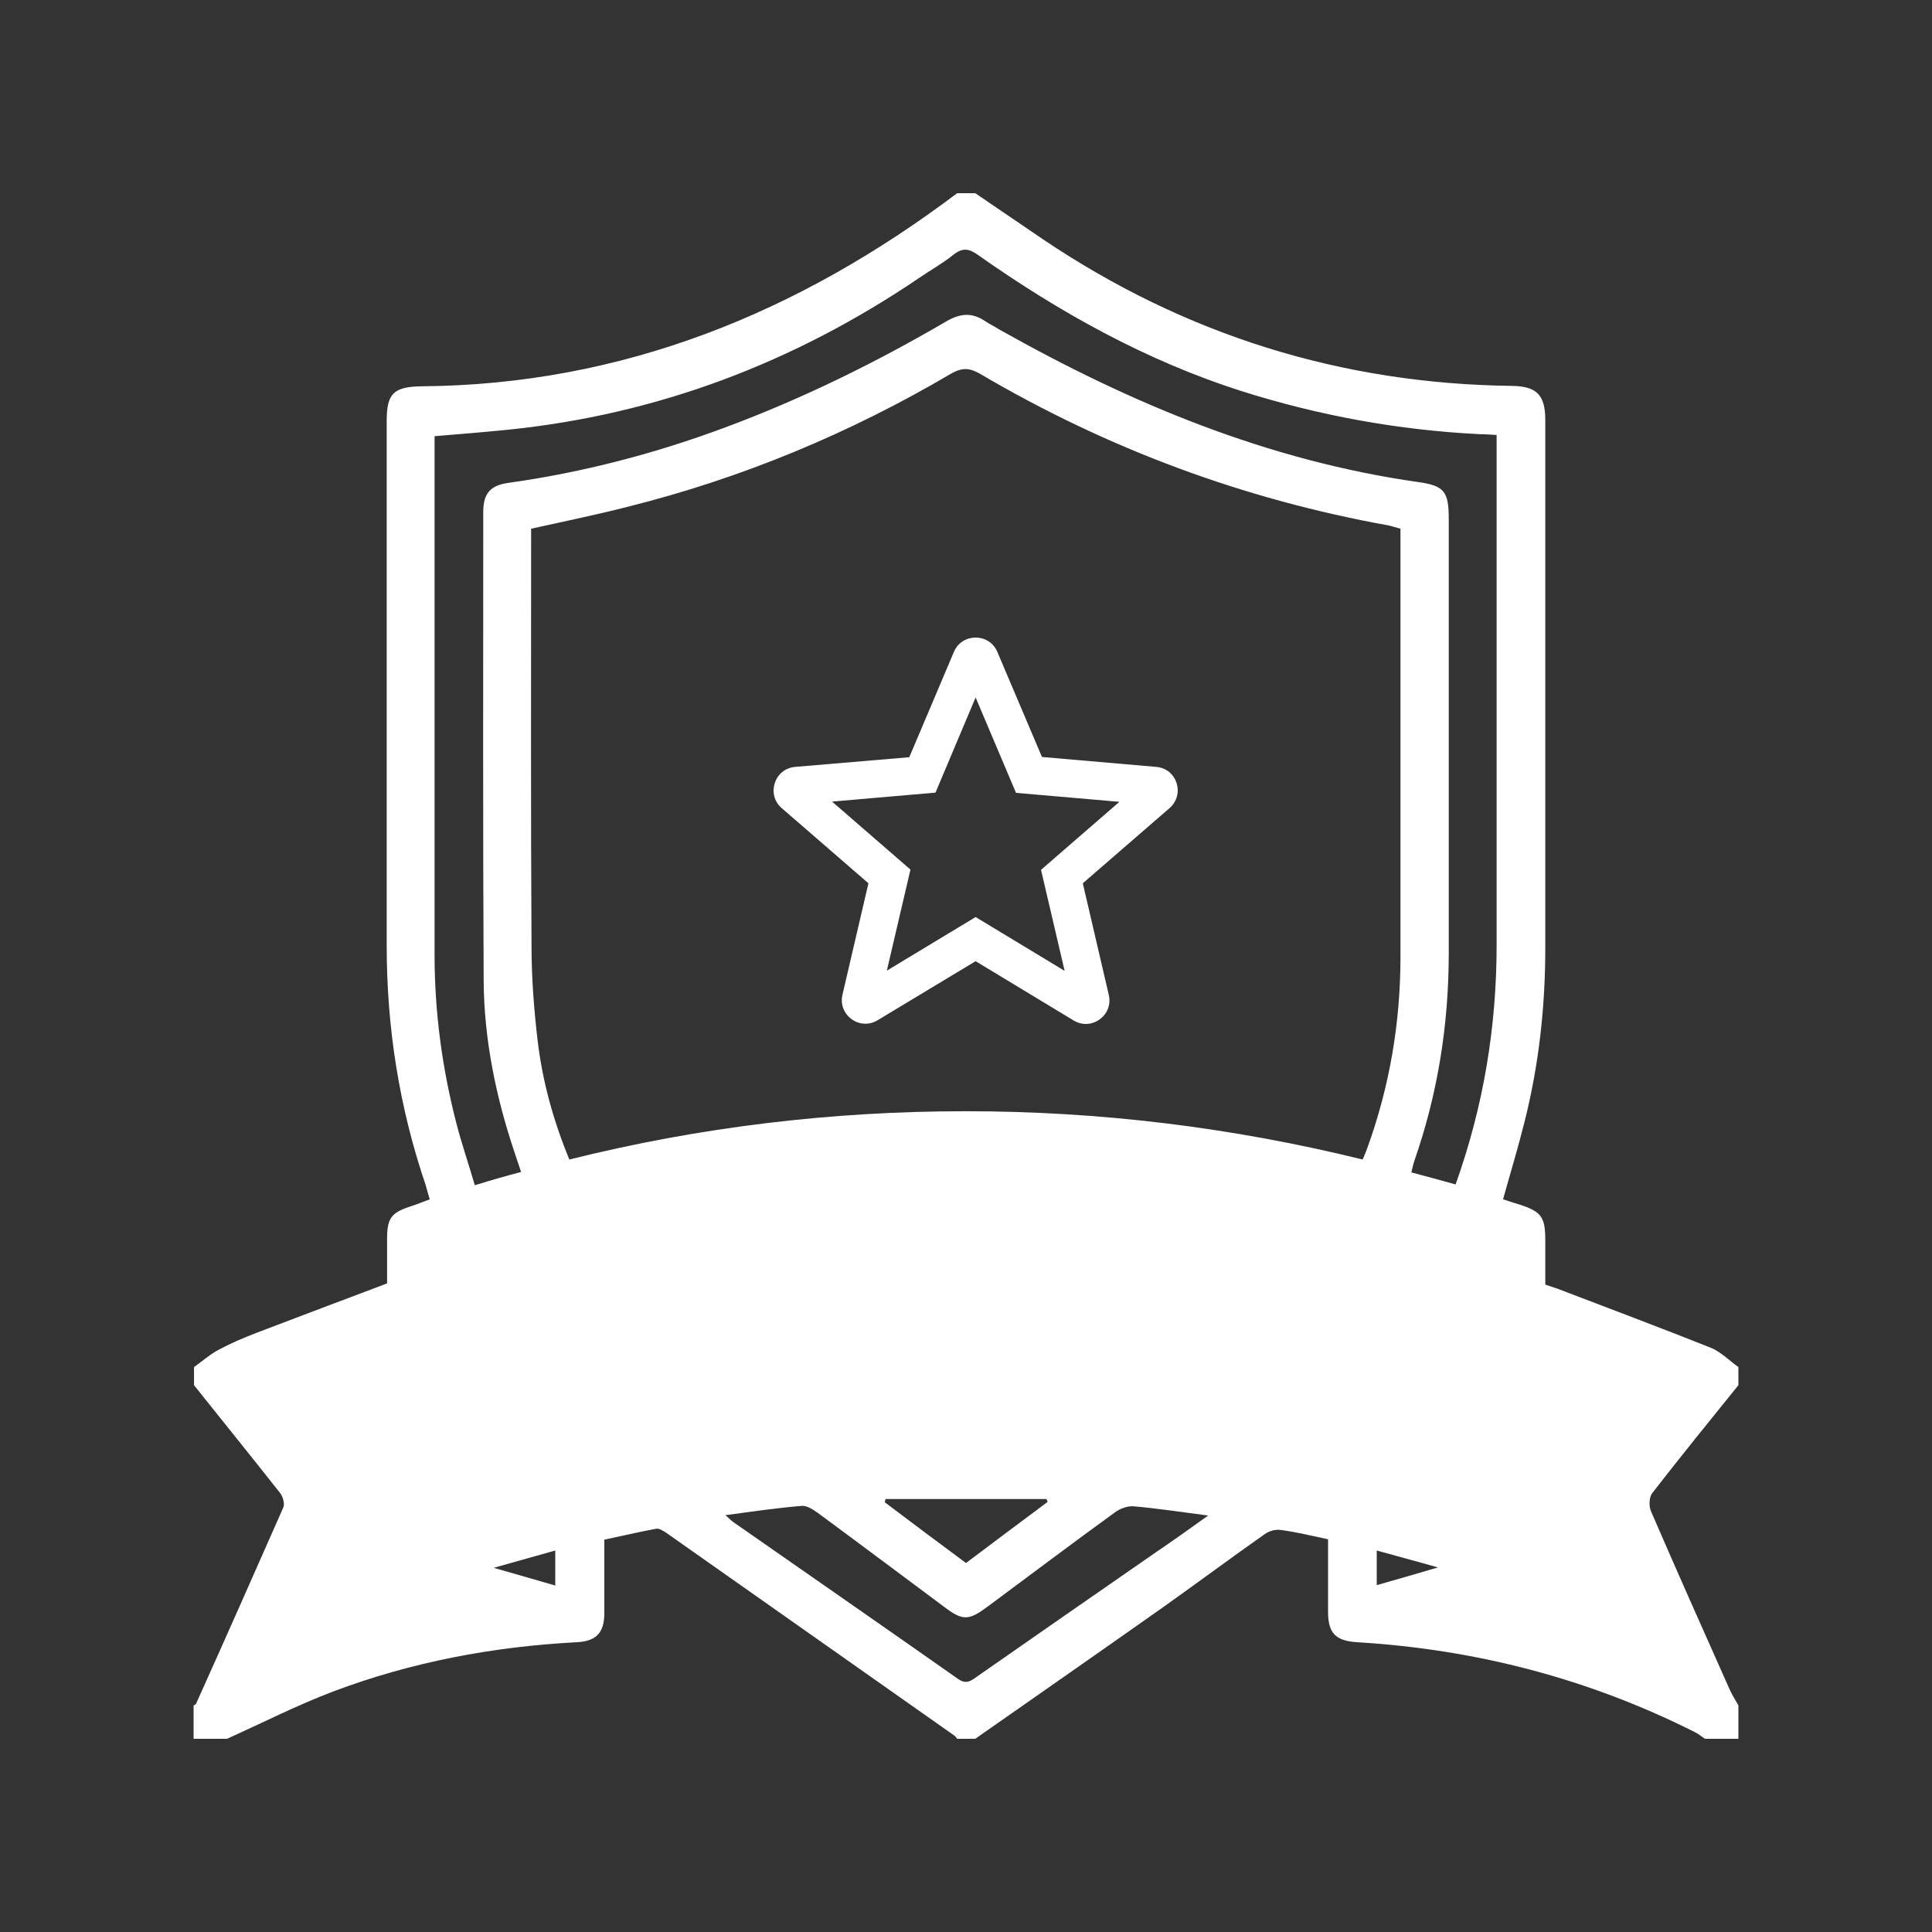 <?xml version="1.0" encoding="UTF-8"?>
<svg xmlns="http://www.w3.org/2000/svg" width="100" height="100" viewBox="0 0 100 100" fill="none">
  <rect x="0" y="0" width="100" height="100" fill="#333333" stroke="none"/>
  <path d="M89.979 70.76C89.979 71.072 89.979 71.385 89.979 71.697C88.48 73.55 86.981 75.403 85.523 77.278C85.356 77.486 85.336 77.965 85.461 78.235C86.793 81.317 88.168 84.399 89.542 87.481C89.667 87.751 89.833 88.001 89.979 88.272C89.979 88.855 89.979 89.417 89.979 90C89.396 90 88.834 90 88.251 90C88.084 89.896 87.918 89.75 87.751 89.667C82.254 86.897 76.424 85.377 70.281 85.003C69.136 84.94 68.74 84.544 68.74 83.42C68.74 82.192 68.74 80.942 68.74 79.672C67.866 79.485 67.095 79.297 66.304 79.193C66.033 79.151 65.7 79.235 65.471 79.401C63.722 80.63 62.014 81.9 60.286 83.129C57.017 85.44 53.748 87.71 50.479 90C50.166 90 49.854 90 49.542 90C49.5 89.938 49.459 89.875 49.396 89.833C44.419 86.335 39.464 82.837 34.487 79.339C34.321 79.235 34.112 79.089 33.946 79.131C33.05 79.297 32.176 79.505 31.28 79.693C31.28 81.005 31.28 82.254 31.28 83.503C31.28 84.524 30.843 84.961 29.823 85.003C25.513 85.232 21.306 86.023 17.267 87.543C15.393 88.251 13.602 89.167 11.749 90C11.166 90 10.604 90 10.021 90C10.021 89.417 10.021 88.855 10.021 88.272C10.062 88.251 10.125 88.23 10.146 88.188C11.666 84.815 13.165 81.421 14.664 78.027C14.748 77.84 14.643 77.465 14.498 77.278C13.019 75.403 11.52 73.55 10.042 71.697C10.042 71.385 10.042 71.072 10.042 70.76C10.479 70.448 10.874 70.094 11.353 69.844C11.978 69.511 12.624 69.24 13.269 68.99C15.497 68.136 17.725 67.303 20.036 66.429C20.036 65.7 20.036 64.888 20.036 64.097C20.036 63.056 20.265 62.764 21.223 62.452C21.556 62.348 21.89 62.202 22.244 62.077C22.16 61.806 22.098 61.577 22.035 61.348C20.661 57.309 20.015 53.186 20.015 48.938C20.015 39.88 20.015 30.843 20.015 21.785C20.015 20.37 20.369 20.016 21.827 19.995C32.238 19.912 41.338 16.184 49.542 10C49.854 10 50.166 10 50.479 10C51.645 10.791 52.832 11.603 53.998 12.395C61.327 17.329 69.427 19.87 78.277 19.974C79.547 19.995 79.984 20.453 79.984 21.744C79.984 30.843 79.984 39.964 79.984 49.063C79.984 52.124 79.651 55.143 78.901 58.1C78.568 59.433 78.173 60.724 77.798 62.077C78.11 62.181 78.381 62.264 78.652 62.348C79.797 62.722 79.984 62.993 79.984 64.222C79.984 64.971 79.984 65.721 79.984 66.491C80.234 66.575 80.422 66.637 80.609 66.7C83.274 67.72 85.939 68.719 88.605 69.781C89.105 70.01 89.521 70.427 89.979 70.76ZM72.488 27.366C72.238 27.303 72.072 27.241 71.884 27.199C64.367 25.846 57.309 23.222 50.729 19.349C50.187 19.037 49.812 19.016 49.25 19.328C43.982 22.431 38.381 24.763 32.447 26.241C30.822 26.658 29.177 26.991 27.491 27.366C27.491 27.678 27.491 27.949 27.491 28.241C27.491 35.154 27.47 42.087 27.512 49.001C27.512 50.604 27.637 52.228 27.824 53.831C28.074 55.955 28.636 57.996 29.469 60.016C36.236 58.329 43.066 57.517 49.979 57.517C56.913 57.517 63.764 58.35 70.531 60.016C70.635 59.787 70.698 59.62 70.76 59.453C71.926 56.247 72.488 52.936 72.488 49.521C72.488 43.649 72.488 37.756 72.488 31.884C72.488 30.385 72.488 28.907 72.488 27.366ZM26.97 60.661C26.845 60.307 26.762 60.016 26.658 59.724C25.679 56.83 25.055 53.831 25.034 50.77C24.992 42.67 25.013 34.591 25.013 26.491C25.013 25.534 25.388 25.117 26.325 24.992C30.177 24.451 33.925 23.472 37.548 22.119C41.525 20.64 45.336 18.766 49.001 16.622C49.688 16.226 50.291 16.163 50.958 16.601C51.208 16.767 51.499 16.913 51.77 17.08C58.537 20.89 65.638 23.847 73.404 24.951C74.758 25.138 74.987 25.45 74.987 26.845C74.987 34.342 74.987 41.838 74.987 49.334C74.987 53.019 74.425 56.58 73.217 60.057C73.154 60.245 73.113 60.432 73.05 60.682C73.842 60.89 74.591 61.098 75.341 61.307C76.799 57.225 77.465 53.123 77.465 48.896C77.465 40.38 77.465 31.884 77.465 23.368C77.465 23.097 77.465 22.806 77.465 22.514C77.111 22.494 76.84 22.473 76.59 22.473C72.384 22.264 68.282 21.515 64.263 20.245C59.308 18.662 54.831 16.163 50.604 13.186C50.166 12.873 49.833 12.811 49.375 13.165C48.813 13.623 48.167 13.977 47.564 14.393C41.109 18.766 34.05 21.452 26.283 22.244C25.034 22.369 23.764 22.473 22.493 22.577C22.493 22.806 22.493 22.952 22.493 23.097C22.493 31.864 22.493 40.63 22.493 49.417C22.493 52.395 22.889 55.331 23.639 58.204C23.909 59.245 24.263 60.266 24.576 61.348C25.45 61.078 26.179 60.869 26.97 60.661ZM62.535 78.444C61.078 78.256 59.87 78.069 58.662 77.965C58.35 77.944 57.954 78.09 57.683 78.298C55.476 79.901 53.29 81.546 51.103 83.17C50.146 83.878 49.833 83.899 48.896 83.191C46.71 81.567 44.524 79.922 42.316 78.298C42.087 78.131 41.754 77.923 41.504 77.944C40.234 78.048 38.964 78.235 37.548 78.423C37.777 78.631 37.881 78.735 38.006 78.818C41.858 81.504 45.731 84.191 49.584 86.897C50 87.189 50.229 87.022 50.52 86.814C53.623 84.649 56.746 82.483 59.87 80.317C60.703 79.755 61.515 79.172 62.535 78.444ZM50 80.901C51.437 79.818 52.832 78.777 54.227 77.736C54.206 77.694 54.185 77.631 54.164 77.59C51.395 77.59 48.605 77.59 45.835 77.59C45.815 77.652 45.815 77.694 45.794 77.756C47.168 78.797 48.542 79.818 50 80.901ZM28.74 80.255C27.699 80.547 26.741 80.817 25.554 81.15C26.741 81.484 27.72 81.775 28.74 82.067C28.74 81.4 28.74 80.88 28.74 80.255ZM71.26 80.255C71.26 80.88 71.26 81.421 71.26 82.046C72.28 81.754 73.238 81.484 74.425 81.13C73.259 80.796 72.301 80.547 71.26 80.255Z" fill="white"></path>
  <path d="M59.847 39.694L53.932 39.181L51.622 33.742C51.207 32.752 49.789 32.752 49.374 33.742L47.064 39.193L41.162 39.694C40.086 39.779 39.646 41.124 40.465 41.832L44.95 45.719L43.606 51.487C43.361 52.538 44.498 53.369 45.427 52.806L50.498 49.751L55.57 52.819C56.498 53.381 57.635 52.55 57.391 51.499L56.046 45.719L60.531 41.832C61.35 41.124 60.922 39.779 59.847 39.694ZM50.498 47.466L45.903 50.24L47.125 45.01L43.068 41.49L48.421 41.026L50.498 36.101L52.588 41.038L57.941 41.502L53.883 45.022L55.105 50.252L50.498 47.466Z" fill="white"></path>
</svg>
